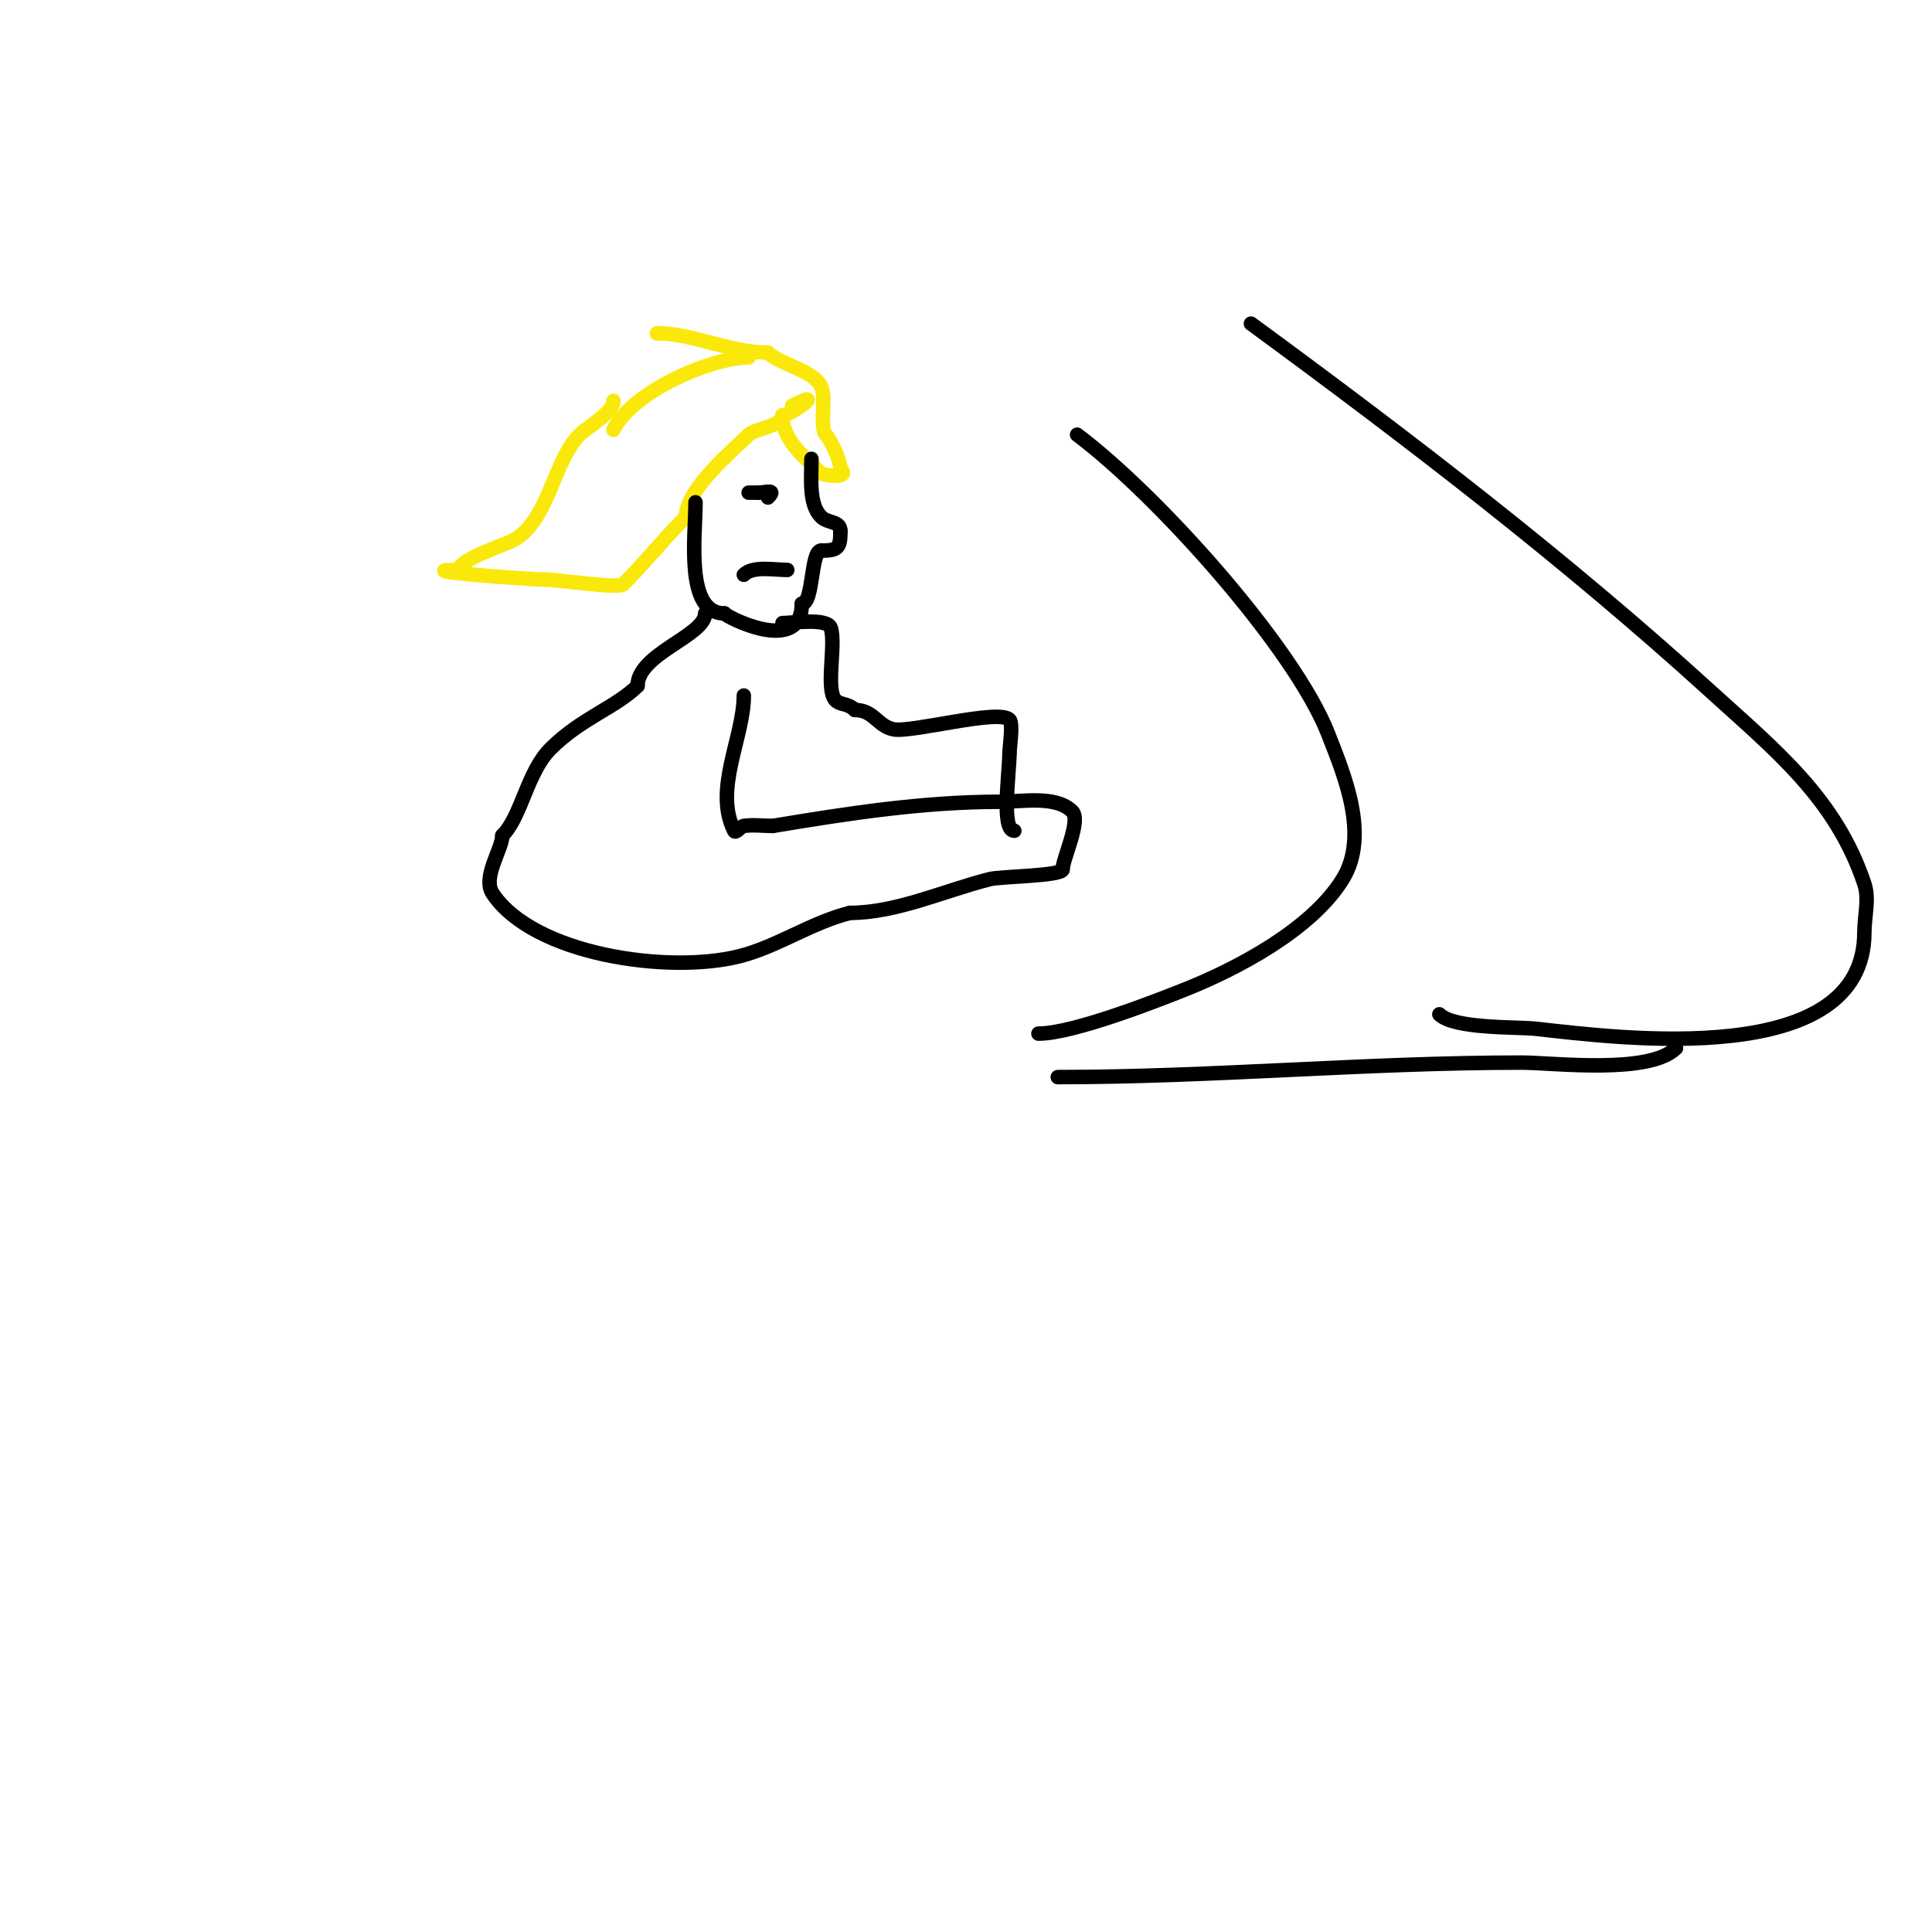 <svg viewBox='0 0 400 400' version='1.1' xmlns='http://www.w3.org/2000/svg' xmlns:xlink='http://www.w3.org/1999/xlink'><g fill='none' stroke='#fae80b' stroke-width='3' stroke-linecap='round' stroke-linejoin='round'><path d='M127,83c0,2.461 -5.428,5.428 -7,7c-5.487,5.487 -6.457,18.229 -14,22c-1.696,0.848 -11,3.881 -11,6'/><path d='M95,118c-11.719,0 14.314,2 18,2'/><path d='M113,120c2.241,0 15.113,1.887 16,1c4.641,-4.641 8.246,-9.246 13,-14'/><path d='M142,107c0,-5.773 10.177,-14.177 13,-17c1.184,-1.184 7,-1.777 7,-4'/><path d='M162,86c1.746,0 9.563,-5.782 2,-2'/><path d='M127,89c4.049,-8.098 20.442,-15 28,-15'/><path d='M162,86c0,5.278 4.586,8.586 8,12c0.358,0.358 6.311,1.311 4,-1'/><path d='M174,97c0,-1.908 -2.305,-6.305 -3,-7c-1.387,-1.387 0.132,-7.736 -1,-10c-1.709,-3.418 -8.492,-4.492 -11,-7'/><path d='M159,73c-7.989,0 -15.558,-4 -23,-4'/></g>
<g fill='none' stroke='#000000' stroke-width='3' stroke-linecap='round' stroke-linejoin='round'><path d='M144,104c0,7.015 -2.227,23 6,23'/><path d='M150,127c0,0.51 16,8.894 16,-2'/><path d='M166,125c2.447,0 1.819,-11 4,-11'/><path d='M170,114c3.479,0 4,-0.521 4,-4'/><path d='M174,110c0,-2.231 -2.59,-1.59 -4,-3c-2.59,-2.59 -2,-7.824 -2,-12'/><path d='M159,103c1.873,-1.873 -0.522,-1 -2,-1'/><path d='M157,102c-0.667,0 -1.333,0 -2,0'/><path d='M163,118c-2.648,0 -7.11,-0.89 -9,1'/><path d='M146,127c0,4.616 -14,8.355 -14,15'/><path d='M132,142c-4.389,4.389 -11.736,6.736 -18,13c-4.909,4.909 -5.985,13.985 -10,18'/><path d='M104,173c0,2.769 -4.219,8.672 -2,12c8.461,12.692 36.314,16.671 51,13c7.917,-1.979 14.884,-6.971 23,-9'/><path d='M176,189c9.669,0 19.572,-4.643 29,-7c2.183,-0.546 15,-0.633 15,-2'/><path d='M220,180c0,-2.132 3.879,-10.121 2,-12c-3.384,-3.384 -10.365,-2 -15,-2c-15.859,0 -31.325,2.388 -47,5'/><path d='M160,171c-2,0 -4.02,-0.283 -6,0c-0.738,0.105 -1.667,1.667 -2,1c-4.312,-8.624 2,-19.334 2,-28'/><path d='M162,129c2.004,0 9.294,-1.118 10,1c1.141,3.424 -1.167,12.833 1,15c1.008,1.008 2.543,0.543 4,2'/><path d='M177,147c3.94,0 4.648,3.33 8,4c3.679,0.736 21.753,-4.247 24,-2c0.796,0.796 0,5.871 0,7'/><path d='M209,156c0,3.848 -1.77,16 1,16'/><path d='M259,67c32.654,23.946 65.017,48.743 95,76c13.691,12.446 26.113,22.34 32,40c1.054,3.162 0,6.667 0,10c0,28.551 -50.546,21.939 -68,20c-3.91,-0.434 -16.937,0.063 -20,-3'/><path d='M223,90c16.693,12.519 45.073,44.188 52,62c3.276,8.423 8.599,20.901 3,30c-6.457,10.493 -22.081,18.699 -33,23c-4.839,1.906 -22.68,9 -30,9'/><path d='M219,223c32.098,0 63.89,-3 96,-3c6.48,0 26.479,2.521 32,-3'/></g>
</svg>